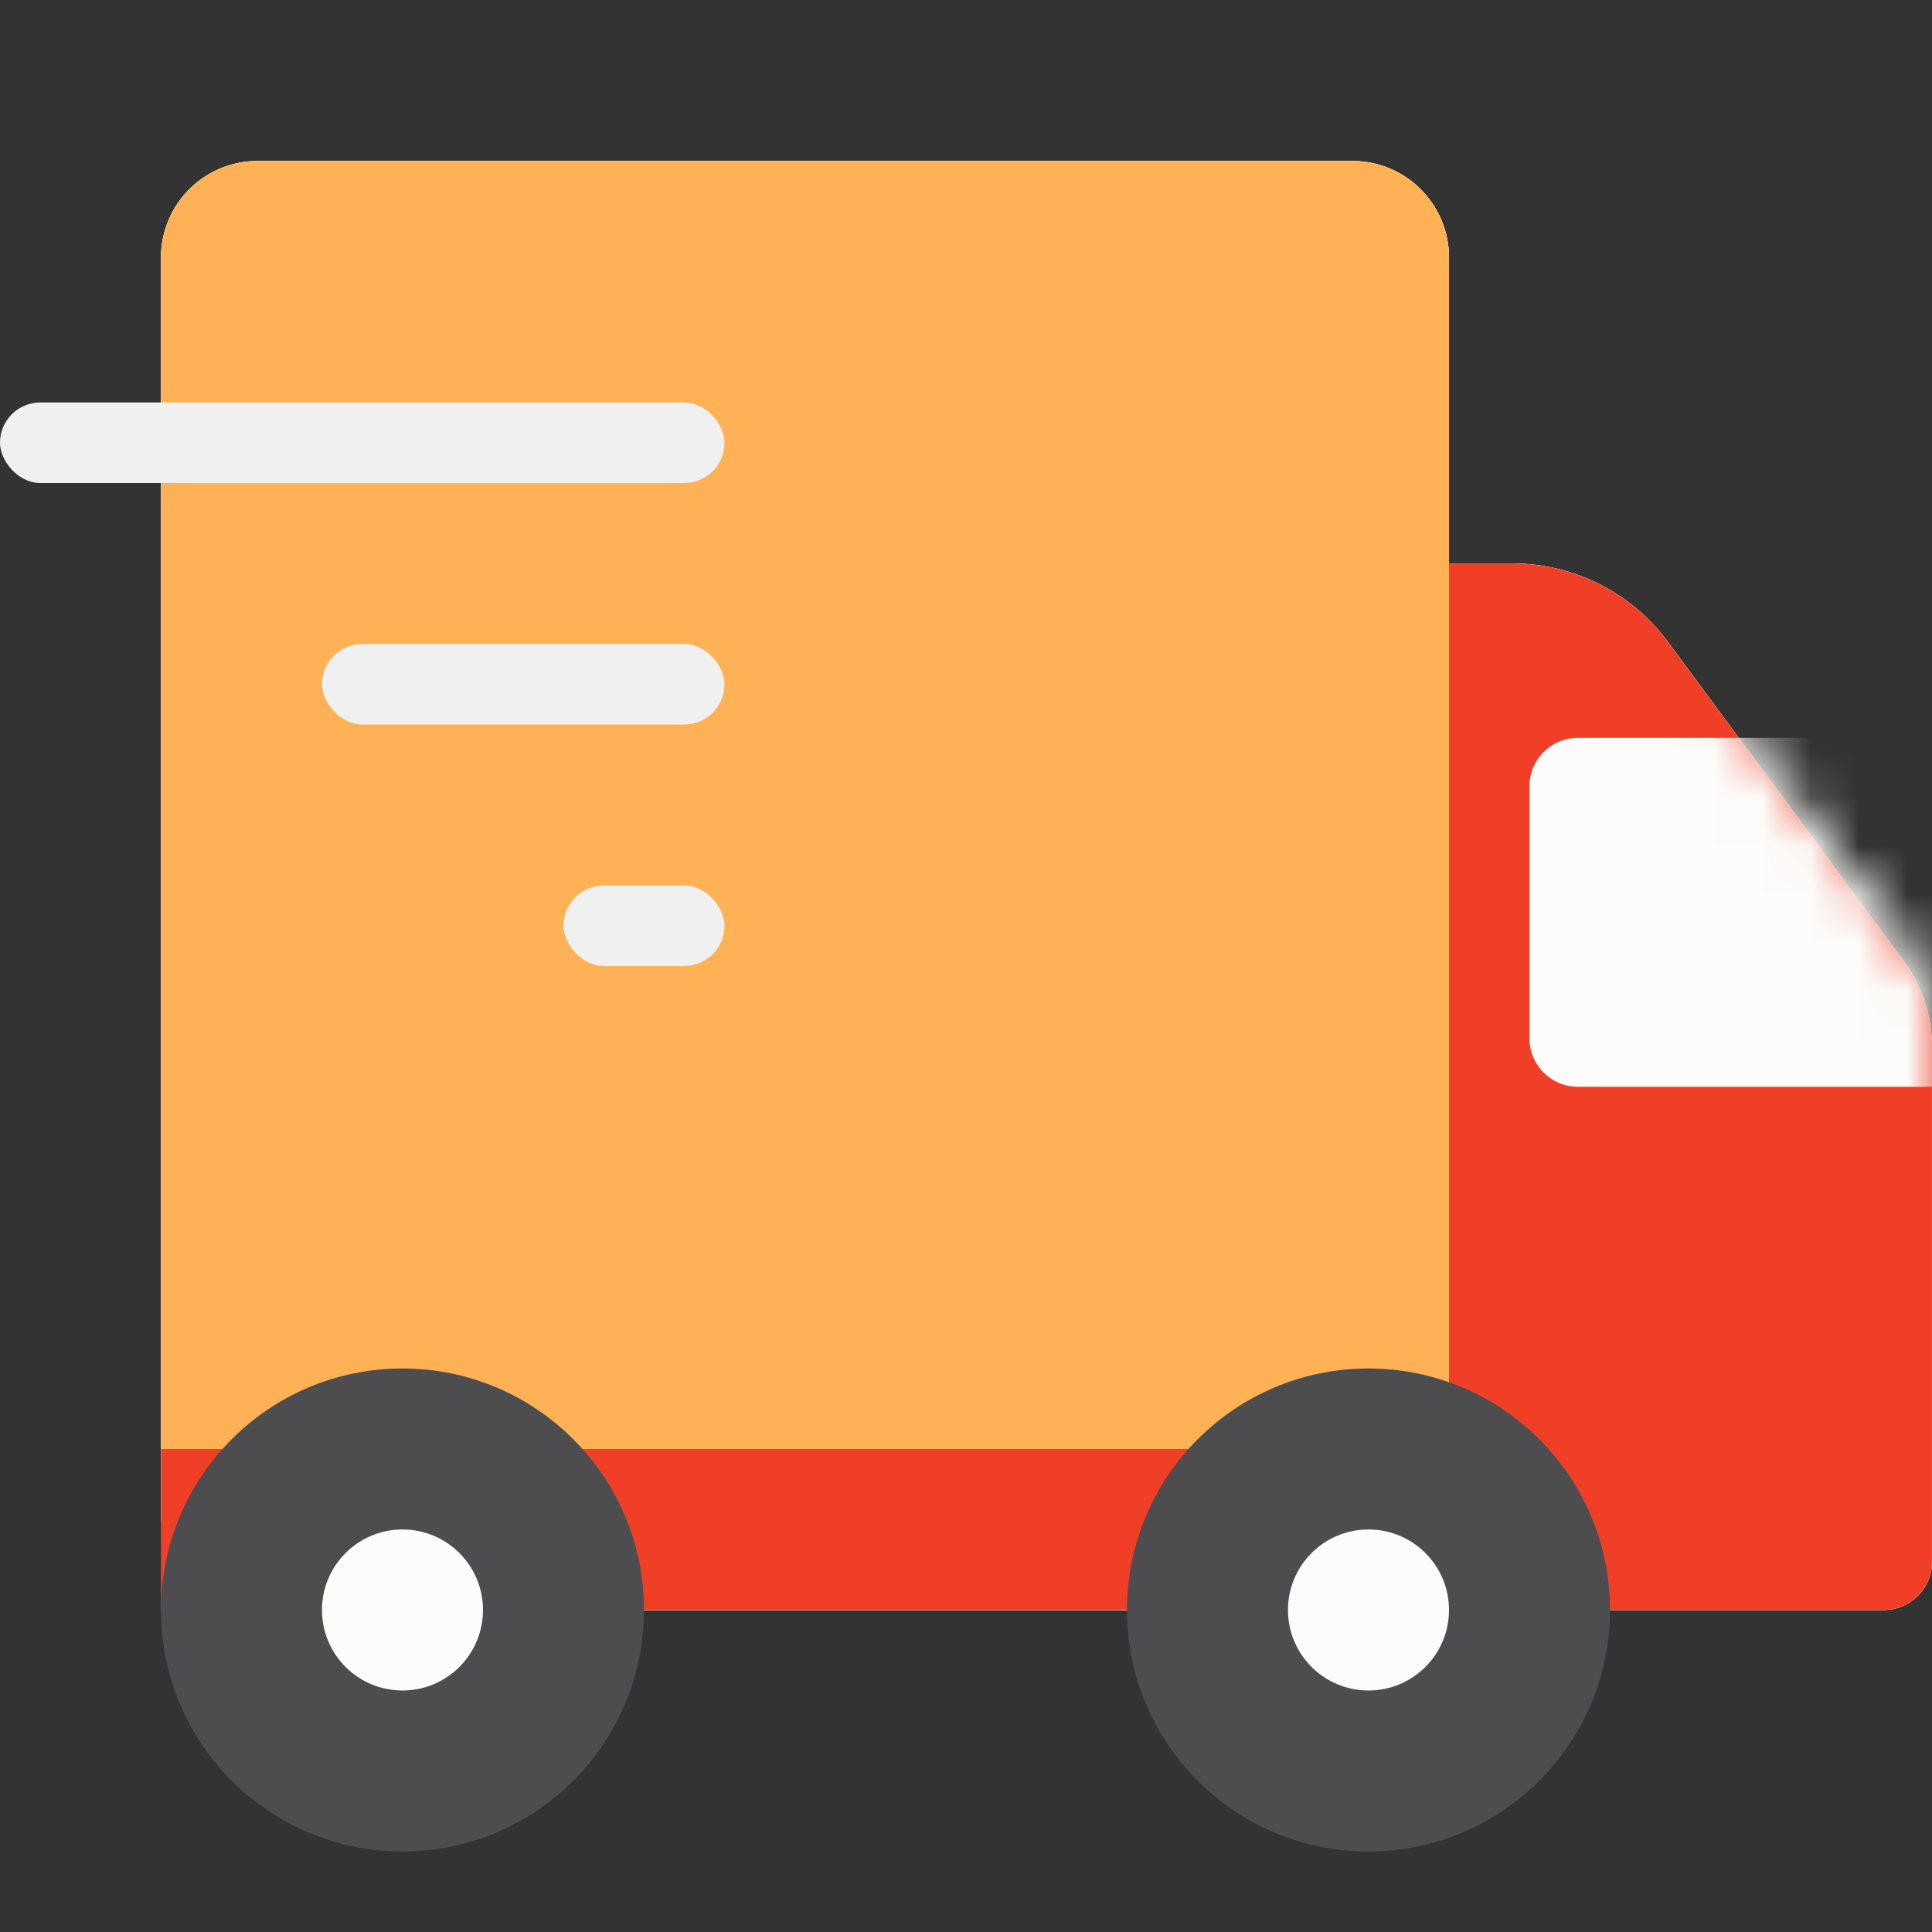<svg viewBox="0 0 40 40" fill="none" xmlns="http://www.w3.org/2000/svg">
<rect x="0" y="0" width="40" height="40" fill="#333333" stroke="none"/>
<path d="M6.666 11.666L6.666 22.88L6.666 32.333C6.666 32.885 7.114 33.333 7.666 33.333L38.999 33.333C39.552 33.333 39.999 32.885 39.999 32.333L39.999 22.88L39.999 21.681C39.999 21.04 39.794 20.415 39.413 19.899L34.532 13.29C33.778 12.269 32.584 11.666 31.314 11.666L6.666 11.666Z" fill="#FCF3DE"/>
<path d="M6.666 11.666L6.666 22.88L6.666 32.333C6.666 32.885 7.114 33.333 7.666 33.333L38.999 33.333C39.552 33.333 39.999 32.885 39.999 32.333L39.999 22.88L39.999 21.681C39.999 21.04 39.794 20.415 39.413 19.899L34.532 13.29C33.778 12.269 32.584 11.666 31.314 11.666L6.666 11.666Z" fill="white"/>
<path d="M6.666 11.666L6.666 22.88L6.666 32.333C6.666 32.885 7.114 33.333 7.666 33.333L38.999 33.333C39.552 33.333 39.999 32.885 39.999 32.333L39.999 22.88L39.999 21.681C39.999 21.04 39.794 20.415 39.413 19.899L34.532 13.29C33.778 12.269 32.584 11.666 31.314 11.666L6.666 11.666Z" fill="#F13F27"/>
<mask id="mask0_4149_12667" style="mask-type:alpha" maskUnits="userSpaceOnUse" x="6" y="11" width="34" height="23">
<path d="M6.666 11.666L6.666 22.88L6.666 32.333C6.666 32.885 7.114 33.333 7.666 33.333L38.999 33.333C39.552 33.333 39.999 32.885 39.999 32.333L39.999 22.88L39.999 21.681C39.999 21.04 39.794 20.415 39.413 19.899L34.532 13.29C33.778 12.269 32.584 11.666 31.314 11.666L6.666 11.666Z" fill="#FCF3DE"/>
<path d="M6.666 11.666L6.666 22.88L6.666 32.333C6.666 32.885 7.114 33.333 7.666 33.333L38.999 33.333C39.552 33.333 39.999 32.885 39.999 32.333L39.999 22.88L39.999 21.681C39.999 21.04 39.794 20.415 39.413 19.899L34.532 13.29C33.778 12.269 32.584 11.666 31.314 11.666L6.666 11.666Z" fill="white"/>
<path d="M6.666 11.666L6.666 22.88L6.666 32.333C6.666 32.885 7.114 33.333 7.666 33.333L38.999 33.333C39.552 33.333 39.999 32.885 39.999 32.333L39.999 22.88L39.999 21.681C39.999 21.04 39.794 20.415 39.413 19.899L34.532 13.29C33.778 12.269 32.584 11.666 31.314 11.666L6.666 11.666Z" fill="#F13F27"/>
</mask>
<g mask="url(#mask0_4149_12667)">
<path d="M32.666 15.277C32.114 15.277 31.666 15.725 31.666 16.277L31.666 21.5C31.666 22.052 32.114 22.5 32.666 22.5L39.999 22.5L39.999 15.277L32.666 15.277Z" fill="#FCFCFA"/>
</g>
<path d="M5.333 3.333C4.228 3.333 3.333 4.228 3.333 5.333L3.333 17.544L3.333 31.333C3.333 32.438 4.228 33.333 5.333 33.333L28 33.333C29.104 33.333 30 32.438 30 31.333L30 17.544L30 5.333C30 4.228 29.104 3.333 28 3.333L5.333 3.333Z" fill="#FCF3DE"/>
<path d="M5.333 3.333C4.228 3.333 3.333 4.228 3.333 5.333L3.333 17.544L3.333 31.333C3.333 32.438 4.228 33.333 5.333 33.333L28 33.333C29.104 33.333 30 32.438 30 31.333L30 17.544L30 5.333C30 4.228 29.104 3.333 28 3.333L5.333 3.333Z" fill="white"/>
<path d="M5.333 3.333C4.228 3.333 3.333 4.228 3.333 5.333L3.333 17.544L3.333 31.333C3.333 32.438 4.228 33.333 5.333 33.333L28 33.333C29.104 33.333 30 32.438 30 31.333L30 17.544L30 5.333C30 4.228 29.104 3.333 28 3.333L5.333 3.333Z" fill="#FFB255"/>
<rect x="3.333" y="30" width="25" height="3.333" fill="#F13F27"/>
<ellipse cx="8.333" cy="33.333" rx="5" ry="5" fill="#4D4D4F"/>
<circle cx="28.333" cy="33.333" r="5" fill="#4D4D4F"/>
<circle cx="8.333" cy="33.333" r="1.667" fill="#FCFCFA"/>
<ellipse cx="28.333" cy="33.333" rx="1.667" ry="1.667" fill="#FCFCFA"/>
<rect y="8.333" width="15" height="1.667" rx="0.833" fill="#F0F0F0"/>
<rect x="6.667" y="13.333" width="8.333" height="1.667" rx="0.833" fill="#F0F0F0"/>
<rect x="11.667" y="18.333" width="3.333" height="1.667" rx="0.833" fill="#F0F0F0"/>
</svg>
